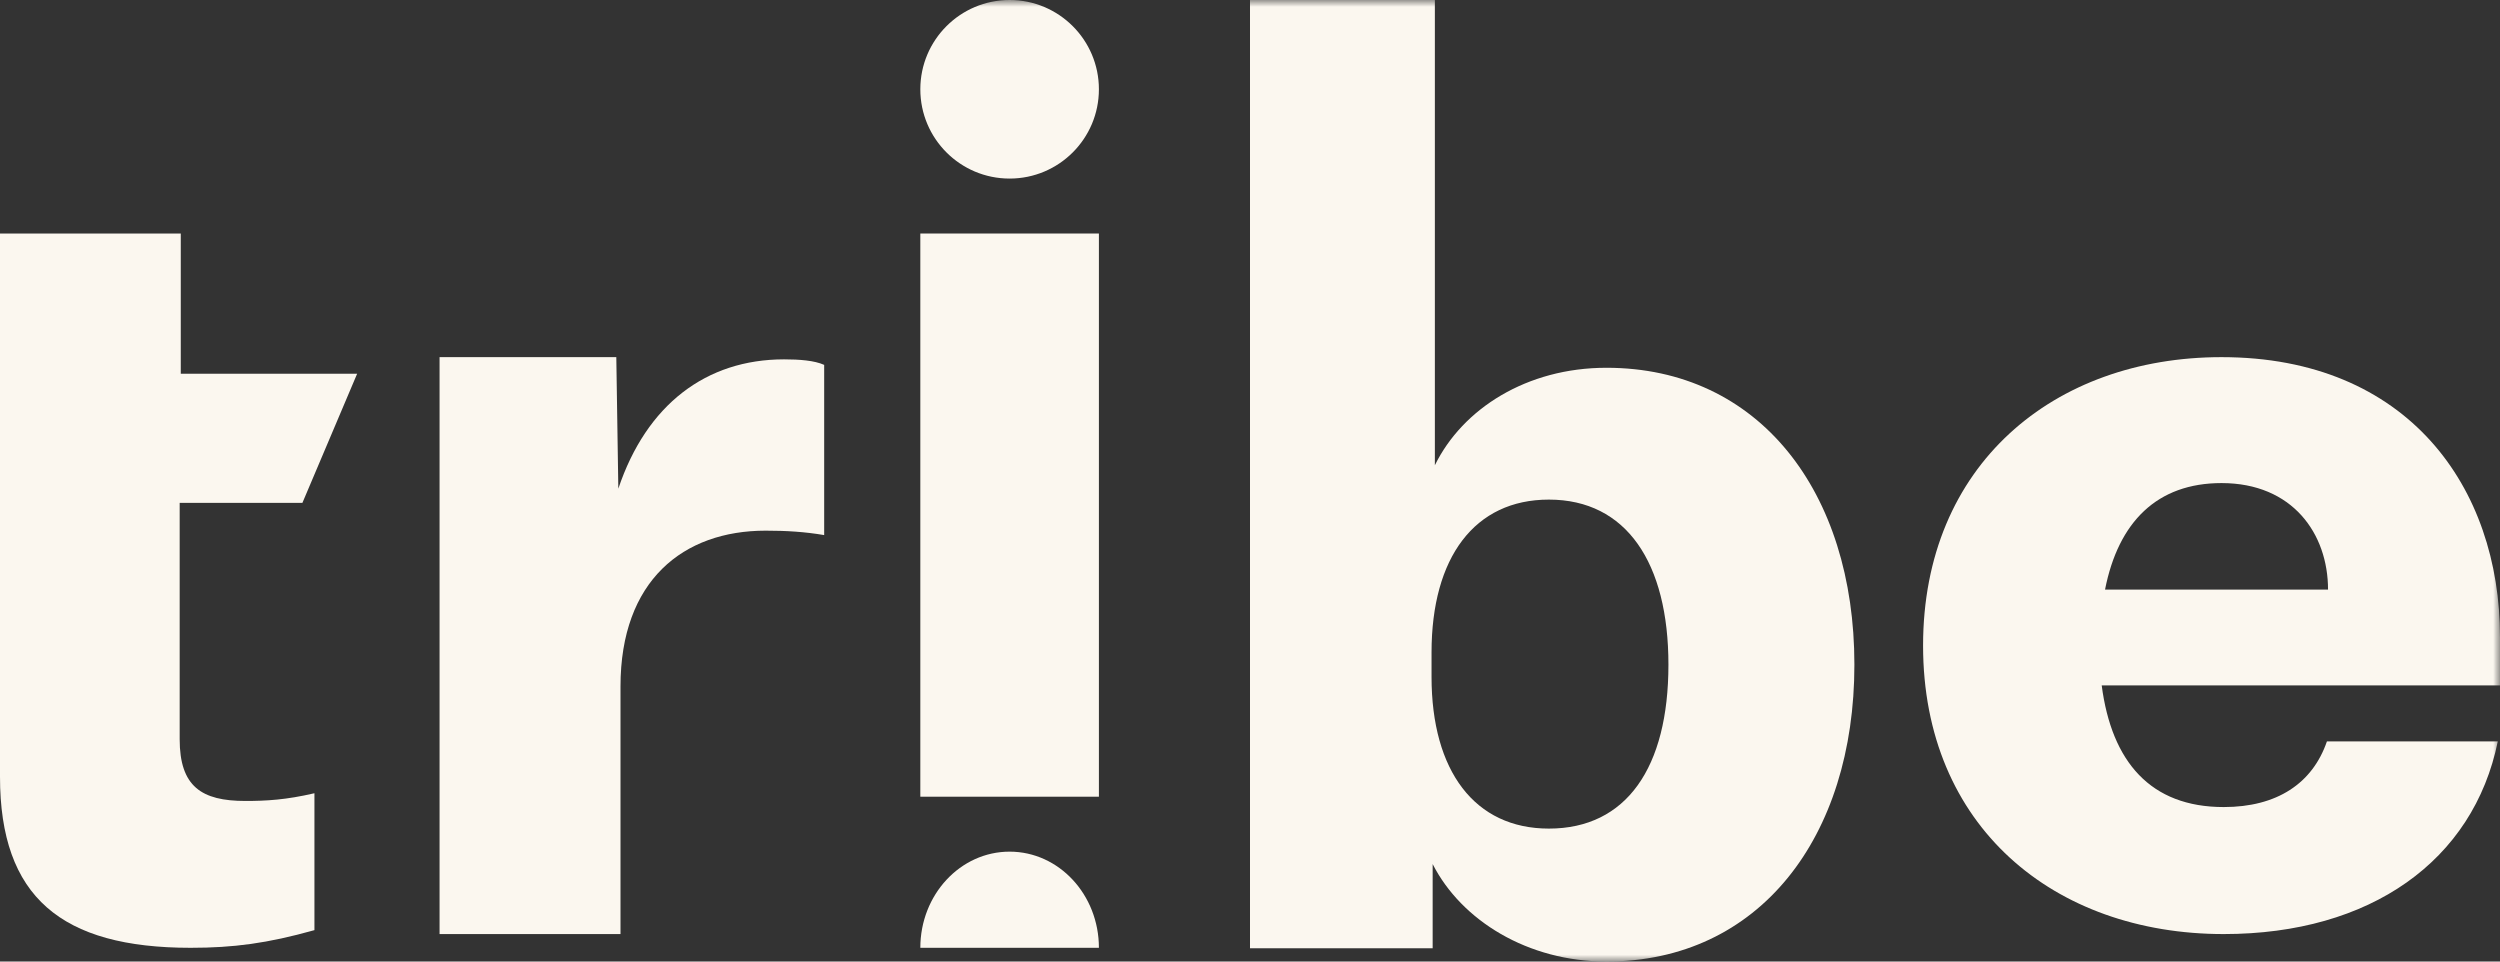 <?xml version="1.0" encoding="UTF-8"?>
<svg width="182px" height="70px" viewBox="0 0 182 70" version="1.1" xmlns="http://www.w3.org/2000/svg" xmlns:xlink="http://www.w3.org/1999/xlink">
    <rect x="0" y="0" width="182" height="70" fill="#333333" stroke="none"/>
    <title>Logo</title>
    <defs>
        <polygon id="path-1" points="0 70 182 70 182 0 0 0"></polygon>
    </defs>
    <g id="Symbols" stroke="none" stroke-width="1" fill="none" fill-rule="evenodd">
        <g id="Footer" transform="translate(-258, -98)">
            <g id="Logo" transform="translate(258, 98)">
                <path d="M0,27.207 L0,17 L13.16,17 L13.16,27.207 L26,27.207 L22.014,36.611 L13.08,36.611 L13.08,53.81 C13.08,57.266 14.675,58.31 17.866,58.31 C19.381,58.31 20.817,58.23 22.891,57.748 L22.891,67.714 C19.461,68.678 16.989,69 13.878,69 C4.466,69 0,65.303 0,56.543 L0,36.611" id="Fill-1" fill="#FBF7EF"></path>
                <path d="M60,38.954 C58.58,38.713 57.239,38.632 55.741,38.632 C49.746,38.632 45.172,42.253 45.172,49.977 L45.172,68 L32,68 L32,26 L44.867,26 L45.014,35.575 C47.065,29.46 51.403,26.161 57.081,26.161 C58.186,26.161 59.29,26.242 60,26.563 L60,38.954 Z" id="Fill-3" fill="#FBF7EF"></path>
                <mask id="mask-2" fill="white">
                    <use xlink:href="#path-1"></use>
                </mask>
                <g id="Clip-6"></g>
                <polygon id="Fill-5" fill="#FBF7EF" mask="url(#mask-2)" points="67 58 80 58 80 17 67 17"></polygon>
                <path d="M104.216,49.274 C104.216,56.129 107.359,60.322 112.758,60.322 C118.399,60.322 121.462,55.887 121.462,48.387 C121.462,40.967 118.399,36.371 112.758,36.371 C107.359,36.371 104.216,40.564 104.216,47.5 L104.216,49.274 Z M104.297,69.032 L91,69.032 L91,0 L104.458,0 L104.458,33.871 C106.473,29.757 111.147,26.774 116.949,26.774 C128.069,26.774 135,35.806 135,48.387 C135,60.968 128.069,70 116.949,70 C111.227,70 106.392,67.016 104.297,62.903 L104.297,69.032 Z" id="Fill-7" fill="#FBF7EF" mask="url(#mask-2)"></path>
                <path d="M153.246,42.925 L169.481,42.925 C169.481,38.851 166.897,35.168 161.727,35.168 C157.043,35.168 154.216,37.989 153.246,42.925 M161.888,68 C149.531,68 140,60.164 140,47 C140,33.836 149.531,26 161.727,26 C175.297,26 182,35.482 182,46.373 L182,49.899 L153.004,49.899 C153.731,55.463 156.558,58.754 161.888,58.754 C165.766,58.754 168.35,57.03 169.4,53.974 L181.839,53.974 C180.062,62.672 172.55,68 161.888,68" id="Fill-8" fill="#FBF7EF" mask="url(#mask-2)"></path>
                <path d="M80,6.5 C80,10.09 77.09,13 73.5,13 C69.91,13 67,10.09 67,6.5 C67,2.91 69.91,0 73.5,0 C77.09,0 80,2.91 80,6.5" id="Fill-9" fill="#FBF7EF" mask="url(#mask-2)"></path>
                <path d="M67,69 C67,65.134 69.91,62 73.5,62 C77.09,62 80,65.134 80,69" id="Fill-10" fill="#FBF7EF" mask="url(#mask-2)"></path>
            </g>
        </g>
    </g>
</svg>
